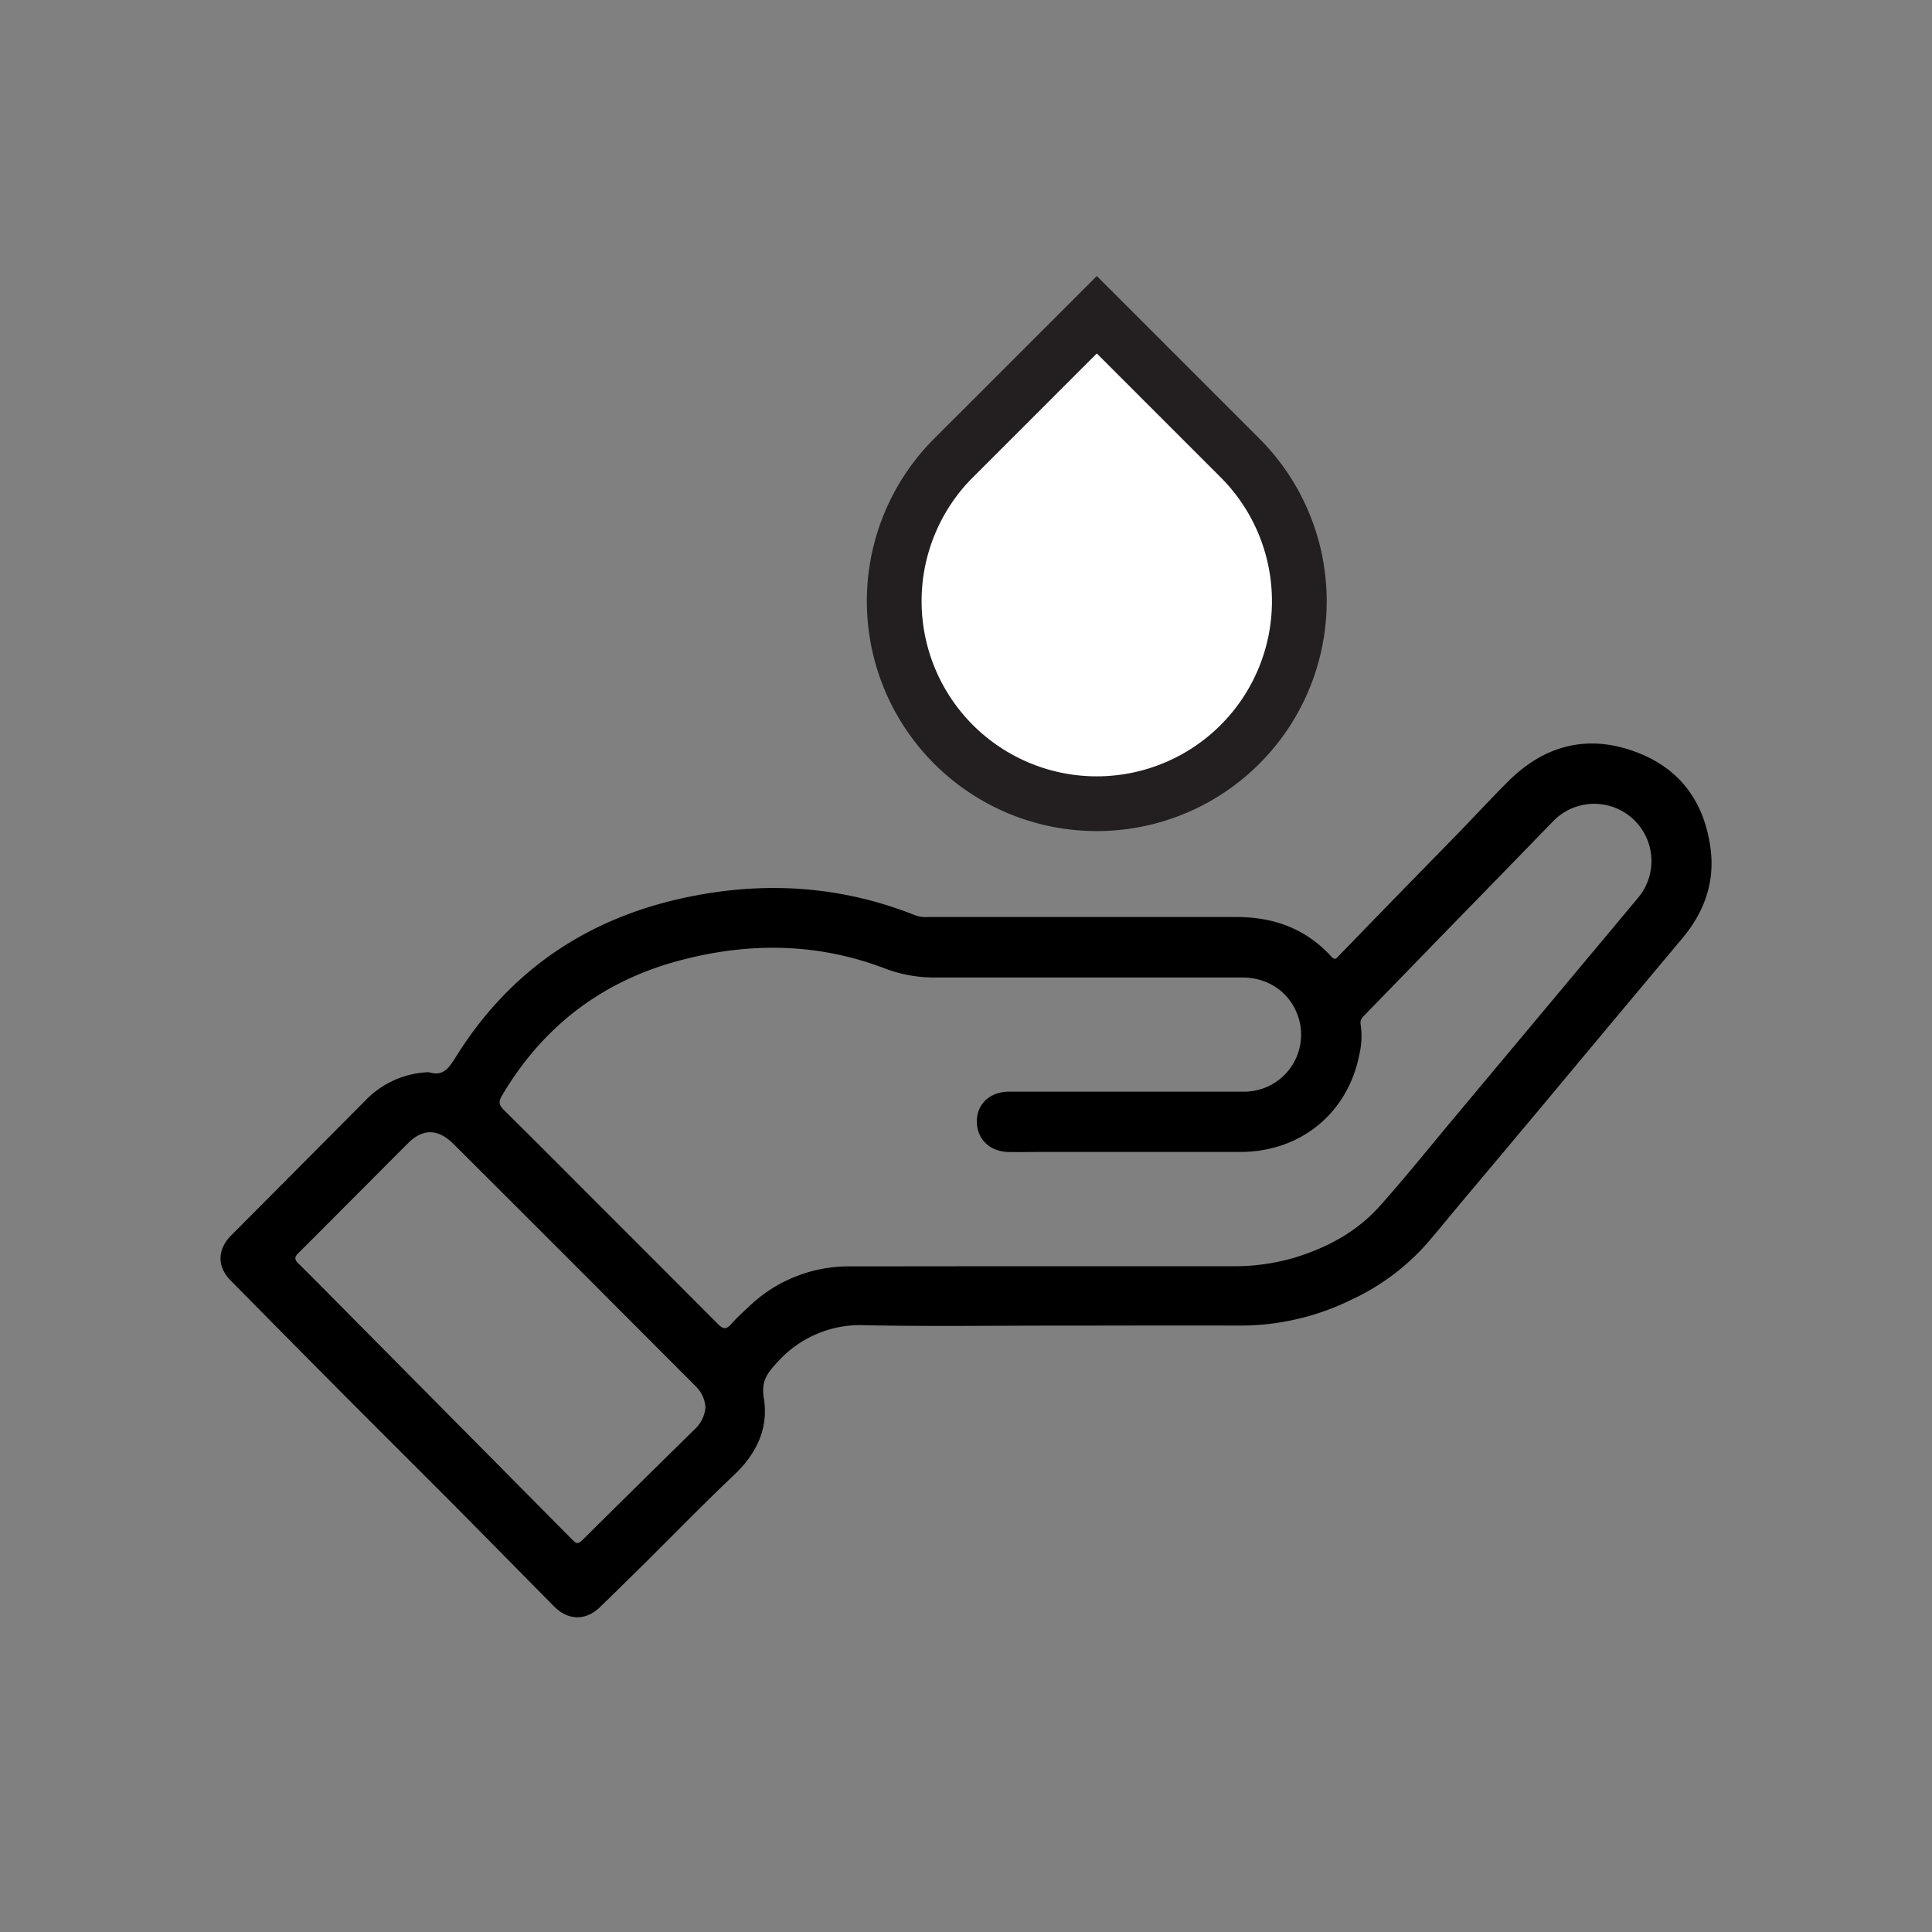 <svg id="Layer_1" data-name="Layer 1" xmlns="http://www.w3.org/2000/svg" viewBox="0 0 500 500"><rect x="0" y="0" width="500" height="500" fill="#808080" stroke="none"/><defs><style>.cls-1{fill:#fff;stroke:#231f20;stroke-miterlimit:10;stroke-width:14.17px;}</style></defs><path d="M272.88,343.07c-16.31,0-32.63.23-48.93-.1a28.67,28.67,0,0,0-22.73,9.54c-2.61,2.78-4.28,4.91-3.55,9.3,1.28,7.68-1.79,14.28-7.53,19.75C182.28,389,174.69,396.8,167,404.43q-5.82,5.76-11.69,11.46c-3.67,3.58-8.26,3.54-11.88-.11-9-9.11-18-18.25-27-27.34C106.2,378.18,95.94,368,85.74,357.72q-13.09-13.17-26.12-26.41c-3.5-3.57-3.35-8,.19-11.57q17.25-17.33,34.48-34.66a23.92,23.92,0,0,1,16.06-7.57,2.3,2.3,0,0,1,.73,0c3.55,1.09,5-1,6.73-3.71,14.37-23.22,35.33-36.94,62-42,19.52-3.74,38.66-2.29,57.22,5.15a8.1,8.1,0,0,0,3.08.37c26.61,0,53.22,0,79.83,0,9.7,0,18,3,24.64,10.27,1,1.11,1.48.23,2-.33,3.77-3.86,7.51-7.75,11.27-11.62q9.63-9.87,19.27-19.73c4.44-4.57,8.75-9.27,13.27-13.76,8.9-8.84,19.52-12,31.52-8.05s18.83,12.42,20.68,24.83C444,228,441.16,236,435.25,243q-17.31,20.64-34.56,41.34-11.08,13.25-22.21,26.48c-3.11,3.71-6.15,7.48-9.32,11.14a59.51,59.51,0,0,1-19.35,14.37,65.16,65.16,0,0,1-29.1,6.73C304.76,343,288.82,343.07,272.88,343.07Zm-3.45-15.37h49.48a54.86,54.86,0,0,0,16-2.19c8.55-2.58,16.25-6.73,22.22-13.43,6.32-7.09,12.28-14.5,18.37-21.79l48.35-57.84a14.81,14.81,0,0,0-22.11-19.7Q387.92,227,374,241.26q-10.31,10.62-20.63,21.23c-.71.73-1.47,1.39-1.23,2.68a20.43,20.43,0,0,1-.33,7.67c-2.93,15.2-15.19,25.26-30.78,25.28q-25.85,0-51.69,0c-2.88,0-5.77.09-8.64,0-4.81-.22-8-3.57-7.89-8.14.1-4.39,3.5-7.45,8.32-7.46h10.48c16.86,0,33.73,0,50.59,0a14.75,14.75,0,0,0,14.11-18.23c-1.74-6.88-7.53-11.32-14.88-11.32q-39.37,0-78.73,0a36,36,0,0,1-13.42-2.23c-17.51-6.77-35.47-6.95-53.44-2.15-20.06,5.35-35.42,17.09-46,35.08-.9,1.55-.62,2.41.56,3.58,7.07,7,14.07,14,21.09,21.05q17.18,17.16,34.31,34.36c1.27,1.28,2.1,1.52,3.37.07s2.94-3,4.45-4.39a37.29,37.29,0,0,1,26.62-10.6C236.69,327.73,253.06,327.7,269.43,327.7Zm-86.86,36.43a8.36,8.36,0,0,0-2.44-5.28q-14.28-14.3-28.54-28.61-17.07-17.08-34.18-34.14c-4-4-7.92-4.12-11.83-.22-9.45,9.45-18.85,18.94-28.32,28.37-1.08,1.07-1.1,1.69,0,2.77,5.23,5.17,10.38,10.42,15.56,15.64q27.75,28,55.48,56c.93.94,1.44.85,2.33,0q14.69-14.56,29.45-29.05A8.51,8.51,0,0,0,182.57,364.13Z"/><path class="cls-1" d="M283.85,103.17h52.42a0,0,0,0,1,0,0v52.42A52.42,52.42,0,0,1,283.85,208h0a52.42,52.42,0,0,1-52.42-52.42v0a52.42,52.42,0,0,1,52.42-52.42Z" transform="translate(-26.88 246.28) rotate(-45)"/></svg>